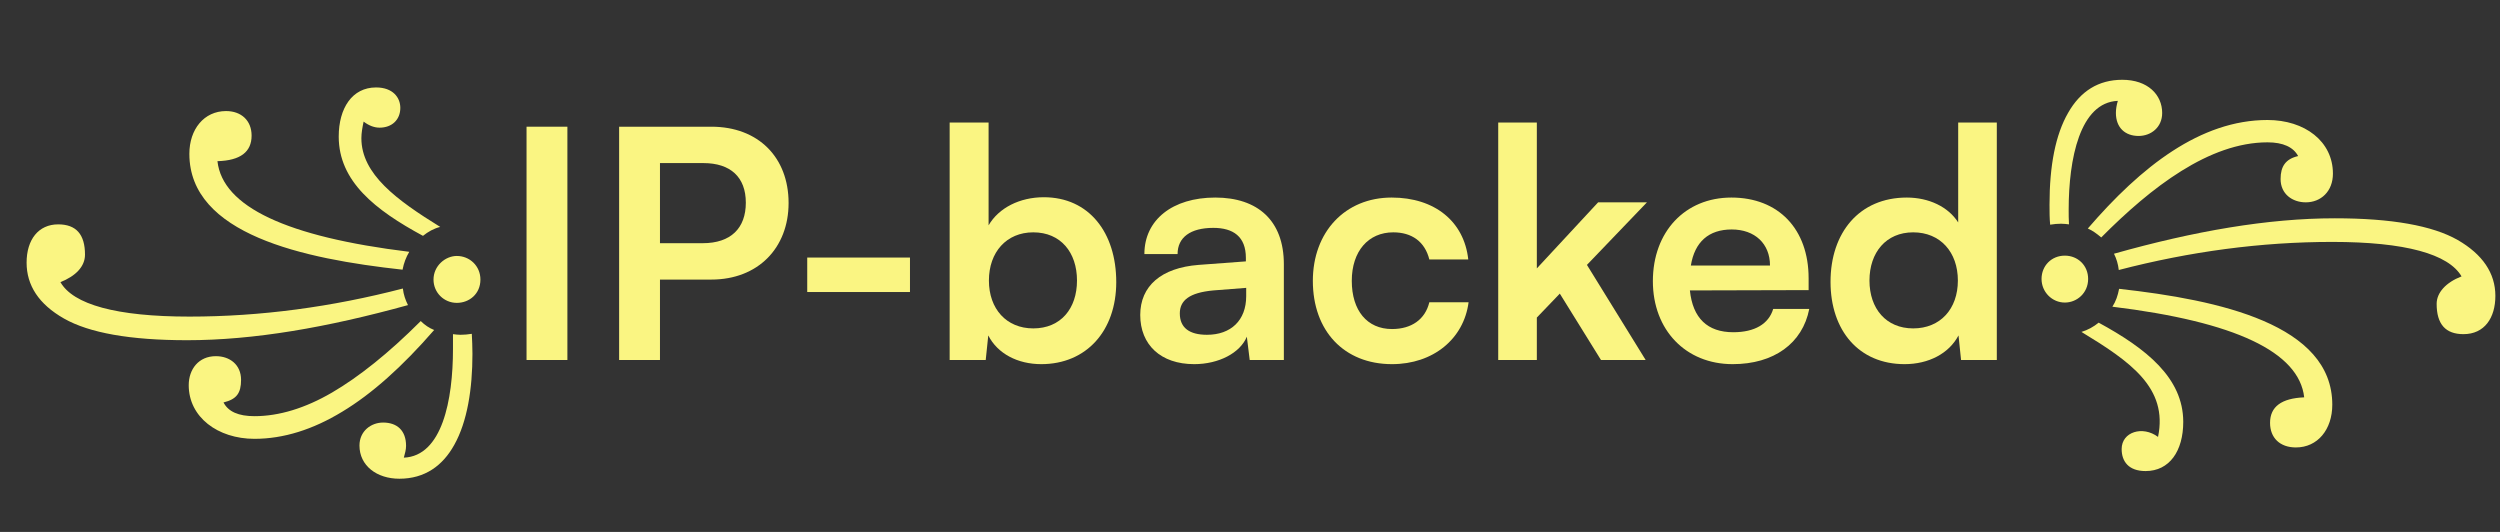 <svg width="94" height="20" viewBox="0 0 94 20" fill="none" xmlns="http://www.w3.org/2000/svg">
<rect x="0" y="0" width="94" height="20" fill="#333333" stroke="none"/>
<path d="M77.086 8.448C77.062 8.208 77.062 7.956 77.062 7.692C77.062 6.216 77.29 5.064 77.758 4.248C78.226 3.42 78.91 3 79.798 3C80.758 3 81.298 3.564 81.298 4.248C81.298 4.788 80.878 5.112 80.41 5.112C79.906 5.112 79.558 4.8 79.558 4.248C79.558 4.104 79.582 3.96 79.63 3.792C78.202 3.852 77.782 5.976 77.782 7.884C77.782 8.064 77.782 8.256 77.794 8.436C77.698 8.424 77.602 8.412 77.494 8.412C77.362 8.412 77.23 8.424 77.086 8.448ZM79.006 8.928C78.838 8.784 78.67 8.664 78.502 8.592C80.506 6.264 82.738 4.512 85.258 4.512C86.662 4.512 87.718 5.316 87.718 6.528C87.718 7.2 87.262 7.608 86.698 7.608C86.194 7.608 85.75 7.296 85.75 6.732C85.75 6.252 85.942 5.976 86.41 5.868C86.23 5.532 85.846 5.352 85.258 5.352C83.074 5.352 80.89 7.032 79.006 8.928ZM92.626 12.564C91.954 12.564 91.618 12.192 91.618 11.424C91.618 11.004 91.966 10.62 92.554 10.392C92.062 9.552 90.442 9.096 87.694 9.096C85.018 9.096 82.342 9.456 79.666 10.152C79.642 9.936 79.582 9.732 79.486 9.54C82.51 8.688 85.27 8.208 87.79 8.208C89.926 8.208 91.462 8.484 92.41 9.024C93.346 9.564 93.826 10.272 93.826 11.124C93.826 11.952 93.418 12.564 92.626 12.564ZM77.638 11.376C77.158 11.376 76.762 10.98 76.762 10.488C76.762 9.996 77.134 9.612 77.638 9.612C78.13 9.612 78.514 9.984 78.514 10.488C78.514 11.016 78.094 11.376 77.638 11.376ZM86.326 16.824C85.726 16.824 85.354 16.464 85.354 15.9C85.354 15.288 85.786 14.976 86.638 14.94C86.446 13.236 84.046 12.096 79.426 11.532C79.558 11.328 79.63 11.112 79.678 10.86C83.47 11.28 87.694 12.204 87.694 15.216C87.694 16.152 87.142 16.824 86.326 16.824ZM80.674 17.712C80.038 17.712 79.774 17.352 79.774 16.884C79.774 16.236 80.566 15.996 81.142 16.428C81.526 14.58 80.098 13.596 78.262 12.48C78.502 12.408 78.718 12.288 78.91 12.132C80.698 13.104 82.09 14.208 82.09 15.864C82.09 16.956 81.574 17.712 80.674 17.712Z" fill="#FAF582"/>
<path d="M71.612 13.692C69.896 13.692 68.828 12.432 68.828 10.596C68.828 8.748 69.908 7.428 71.696 7.428C72.524 7.428 73.256 7.776 73.628 8.364V4.608H75.08V13.536H73.736L73.64 12.612C73.28 13.296 72.512 13.692 71.612 13.692ZM71.936 12.348C72.956 12.348 73.616 11.616 73.616 10.548C73.616 9.48 72.956 8.736 71.936 8.736C70.916 8.736 70.292 9.492 70.292 10.548C70.292 11.604 70.916 12.348 71.936 12.348Z" fill="#FAF582"/>
<path d="M65.148 13.692C63.384 13.692 62.148 12.408 62.148 10.572C62.148 8.712 63.36 7.428 65.1 7.428C66.876 7.428 68.004 8.616 68.004 10.464V10.908L63.54 10.92C63.648 11.964 64.2 12.492 65.172 12.492C65.976 12.492 66.504 12.18 66.672 11.616H68.028C67.776 12.912 66.696 13.692 65.148 13.692ZM65.112 8.628C64.248 8.628 63.72 9.096 63.576 9.984H66.552C66.552 9.168 65.988 8.628 65.112 8.628Z" fill="#FAF582"/>
<path d="M57.785 13.536H56.333V4.608H57.785V10.092L60.089 7.608H61.925L59.669 9.96L61.877 13.536H60.197L58.649 11.04L57.785 11.94V13.536Z" fill="#FAF582"/>
<path d="M49.363 10.56C49.363 8.724 50.575 7.428 52.327 7.428C53.947 7.428 55.051 8.328 55.207 9.756H53.743C53.575 9.084 53.083 8.736 52.387 8.736C51.451 8.736 50.827 9.444 50.827 10.56C50.827 11.676 51.403 12.372 52.339 12.372C53.071 12.372 53.587 12.012 53.743 11.364H55.219C55.039 12.744 53.887 13.692 52.339 13.692C50.539 13.692 49.363 12.444 49.363 10.56Z" fill="#FAF582"/>
<path d="M44.901 13.692C43.641 13.692 42.873 12.96 42.873 11.844C42.873 10.752 43.665 10.068 45.069 9.96L46.845 9.828V9.696C46.845 8.892 46.365 8.568 45.621 8.568C44.757 8.568 44.277 8.928 44.277 9.552H43.029C43.029 8.268 44.085 7.428 45.693 7.428C47.289 7.428 48.273 8.292 48.273 9.936V13.536H46.989L46.881 12.66C46.629 13.272 45.825 13.692 44.901 13.692ZM45.381 12.588C46.281 12.588 46.857 12.048 46.857 11.136V10.824L45.621 10.92C44.709 11.004 44.361 11.304 44.361 11.784C44.361 12.324 44.721 12.588 45.381 12.588Z" fill="#FAF582"/>
<path d="M37.063 13.536H35.707V4.608H37.171V8.472C37.555 7.812 38.347 7.416 39.247 7.416C40.939 7.416 41.971 8.736 41.971 10.608C41.971 12.432 40.855 13.692 39.151 13.692C38.263 13.692 37.507 13.296 37.159 12.612L37.063 13.536ZM37.183 10.548C37.183 11.616 37.843 12.348 38.851 12.348C39.883 12.348 40.495 11.604 40.495 10.548C40.495 9.492 39.883 8.736 38.851 8.736C37.843 8.736 37.183 9.48 37.183 10.548Z" fill="#FAF582"/>
<path d="M30.352 10.98V9.684H34.215V10.98H30.352Z" fill="#FAF582"/>
<path d="M26.747 10.512H24.815V13.536H23.279V4.764H26.747C28.511 4.764 29.651 5.916 29.651 7.632C29.651 9.324 28.499 10.512 26.747 10.512ZM26.447 6.132H24.815V9.144H26.423C27.479 9.144 28.043 8.58 28.043 7.62C28.043 6.66 27.467 6.132 26.447 6.132Z" fill="#FAF582"/>
<path d="M21.334 4.764V13.536H19.798V4.764H21.334Z" fill="#FAF582"/>
<path d="M15.904 8.868C14.104 7.896 12.736 6.816 12.736 5.136C12.736 4.068 13.24 3.288 14.14 3.288C14.776 3.288 15.052 3.672 15.052 4.056C15.052 4.5 14.74 4.8 14.272 4.8C14.08 4.8 13.876 4.728 13.672 4.572C13.624 4.8 13.588 5.004 13.588 5.196C13.588 6.552 14.92 7.524 16.552 8.532C16.312 8.592 16.096 8.712 15.904 8.868ZM15.136 10.14C11.392 9.732 7.12 8.808 7.12 5.784C7.12 4.86 7.672 4.176 8.5 4.176C9.064 4.176 9.46 4.524 9.46 5.1C9.46 5.712 9.04 6.036 8.176 6.06C8.368 7.776 10.78 8.904 15.388 9.468C15.268 9.672 15.184 9.888 15.136 10.14ZM7.036 12.792C4.888 12.792 3.352 12.516 2.404 11.976C1.456 11.436 1 10.728 1 9.876C1 9.012 1.444 8.436 2.188 8.436C2.86 8.436 3.196 8.808 3.196 9.576C3.196 10.02 2.848 10.38 2.272 10.608C2.752 11.448 4.372 11.904 7.12 11.904C9.796 11.904 12.472 11.544 15.148 10.848C15.172 11.076 15.244 11.28 15.34 11.472C12.304 12.312 9.544 12.792 7.036 12.792ZM17.176 11.388C16.696 11.388 16.3 11.004 16.3 10.512C16.3 9.996 16.744 9.624 17.176 9.624C17.656 9.624 18.064 9.996 18.064 10.512C18.064 11.052 17.644 11.388 17.176 11.388ZM9.568 16.5C8.188 16.5 7.096 15.684 7.096 14.484C7.096 13.884 7.468 13.392 8.116 13.392C8.644 13.392 9.064 13.716 9.064 14.28C9.064 14.784 8.896 15.012 8.404 15.132C8.584 15.48 8.968 15.648 9.568 15.648C10.492 15.648 11.476 15.348 12.484 14.76C13.492 14.172 14.608 13.284 15.82 12.072C15.976 12.228 16.144 12.336 16.324 12.408C15.124 13.788 13.984 14.808 12.868 15.48C11.764 16.152 10.66 16.5 9.568 16.5ZM15.016 18C14.164 18 13.516 17.508 13.516 16.752C13.516 16.212 13.948 15.888 14.404 15.888C14.932 15.888 15.268 16.188 15.268 16.764C15.268 16.896 15.232 17.04 15.184 17.208C16.624 17.148 17.032 15.048 17.032 13.116V12.564C17.116 12.576 17.224 12.588 17.32 12.588C17.452 12.588 17.584 12.576 17.74 12.552C17.752 12.792 17.764 13.044 17.764 13.308C17.764 14.616 17.572 15.852 17.08 16.728C16.648 17.508 15.976 18 15.016 18Z" fill="#FAF582"/>
</svg>
